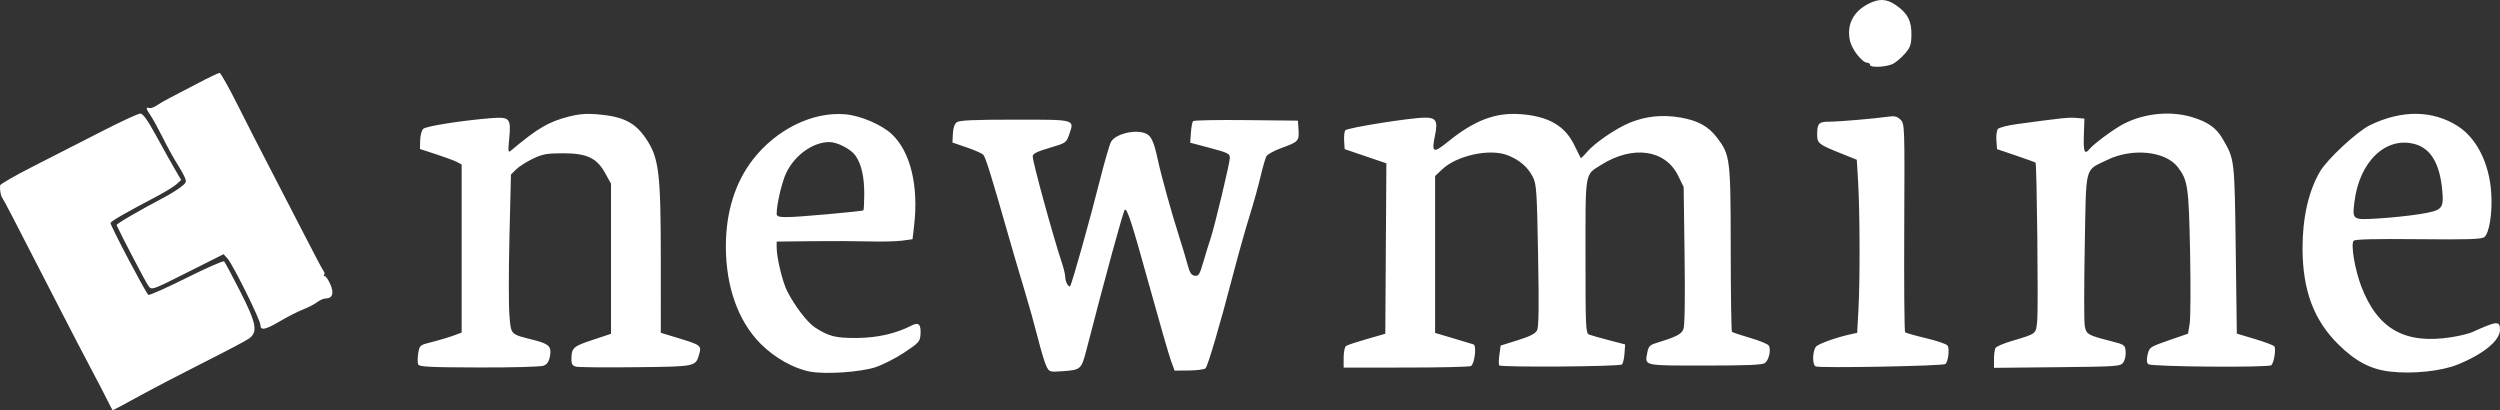 <svg xmlns:inkscape="http://www.inkscape.org/namespaces/inkscape" xmlns:sodipodi="http://sodipodi.sourceforge.net/DTD/sodipodi-0.dtd" xmlns="http://www.w3.org/2000/svg" xmlns:svg="http://www.w3.org/2000/svg" id="svg1" width="1230.164" height="201.878" viewBox="0 0 1230.164 201.878" sodipodi:docname="newmine_logo-2-removebg-preview.png"><rect x="0" y="0" width="1230.164" height="201.878" fill="#333333" stroke="none"/><defs id="defs1"></defs><g inkscape:groupmode="layer" inkscape:label="Image" id="g1" transform="translate(-36.893,435.585)"><path style="fill:#ffffff" d="m 89.817,-238.457 c -1.275,-2.612 -4.834,-9.475 -7.909,-15.25 -3.075,-5.775 -10.213,-19.5 -15.861,-30.5 -23.039,-44.871 -27.28,-53.044 -28.021,-54 -0.775,-1.001 -1.301,-3.985 -1.085,-6.155 0.063,-0.635 7.428,-4.863 16.365,-9.395 8.938,-4.532 24.012,-12.225 33.5,-17.095 9.487,-4.87 18.086,-8.855 19.107,-8.855 1.336,0 3.586,3.161 8.008,11.25 3.382,6.188 7.491,13.539 9.131,16.337 l 2.981,5.087 -2.238,2.052 c -1.231,1.128 -5.613,3.831 -9.738,6.005 -15.815,8.336 -22.464,12.161 -22.778,13.104 -0.299,0.898 16.953,33.741 18.577,35.365 0.391,0.391 8.781,-3.324 18.645,-8.255 9.864,-4.931 18.27,-8.624 18.682,-8.205 0.411,0.418 3.926,6.998 7.811,14.621 8.157,16.007 8.928,20.198 4.313,23.429 -1.512,1.059 -11.3,6.225 -21.75,11.481 -10.45,5.256 -24.827,12.745 -31.95,16.643 -7.122,3.898 -13.067,7.087 -13.211,7.087 -0.144,0 -1.304,-2.138 -2.579,-4.75 z m 345.834,-14.241 c -8.026,-1.452 -17.46,-6.726 -24.385,-13.632 -11.104,-11.074 -17.217,-28.159 -17.202,-48.085 0.012,-16.865 4.604,-31.526 13.403,-42.792 11.603,-14.857 29.511,-23.566 45.491,-22.125 7.551,0.681 17.99,5.201 22.938,9.932 9.047,8.65 13.068,25.357 10.796,44.858 l -0.777,6.666 -5.092,0.7 c -2.8,0.385 -10.081,0.56 -16.179,0.389 -6.098,-0.171 -18.85,-0.224 -28.338,-0.116 l -17.25,0.196 v 2.935 c 0,4.948 2.863,16.875 5.122,21.337 3.734,7.376 9.946,15.509 13.724,17.967 6.791,4.419 10.156,5.264 20.654,5.191 10.011,-0.07 19.217,-2.164 26.833,-6.102 3.609,-1.867 4.82,-0.589 4.428,4.672 -0.236,3.16 -1.01,3.995 -7.969,8.595 -4.239,2.802 -10.61,6.048 -14.156,7.212 -7.404,2.431 -24.342,3.594 -32.042,2.201 z m 8.819,-77.511 c 9.303,-0.821 17.081,-1.659 17.285,-1.863 0.204,-0.204 0.389,-3.746 0.41,-7.871 0.045,-8.586 -1.414,-14.979 -4.364,-19.121 -2.257,-3.169 -8.847,-6.59 -12.746,-6.615 -8.084,-0.053 -17.229,6.491 -21.324,15.259 -2.157,4.619 -4.676,15.415 -4.676,20.046 0,2.122 3.022,2.141 25.414,0.166 z m 768.478,77.466 c -9.544,-1.115 -16.983,-5.026 -25.432,-13.372 -12.079,-11.932 -17.549,-26.548 -17.619,-47.078 -0.052,-15.107 2.938,-28.342 8.576,-37.962 3.593,-6.131 18.315,-19.789 24.63,-22.849 15.604,-7.561 30.768,-7.407 43.127,0.439 9.325,5.92 15.587,18.38 16.512,32.857 0.637,9.962 -0.934,19.927 -3.44,21.817 -1.378,1.04 -8.215,1.251 -32.449,1.003 -21.081,-0.216 -31.042,0.025 -31.785,0.767 -1.563,1.563 0.577,14.317 3.8,22.645 8.083,20.886 21.402,28.371 44.193,24.834 4.04,-0.627 8.728,-1.77 10.419,-2.541 12.066,-5.499 13.575,-5.628 13.575,-1.163 0,5.316 -8.063,11.958 -20.797,17.132 -8.087,3.286 -22.249,4.761 -33.312,3.469 z m 14.608,-77.484 c 11.146,-1.807 11.891,-2.58 11.103,-11.513 -1.173,-13.286 -5.629,-20.82 -13.582,-22.961 -14.3,-3.851 -27.328,8.742 -29.672,28.683 -1.023,8.705 -1.022,8.705 11.925,7.926 6.174,-0.372 15.276,-1.332 20.226,-2.135 z m -675.754,74.898 c -0.791,-1.583 -2.682,-7.828 -4.203,-13.878 -1.521,-6.05 -4.474,-16.625 -6.564,-23.5 -2.089,-6.875 -5.598,-18.8 -7.798,-26.5 -8.732,-30.569 -11.372,-39.051 -12.527,-40.24 -0.663,-0.682 -4.344,-2.31 -8.179,-3.617 l -6.974,-2.377 0.213,-4.369 c 0.136,-2.796 0.835,-4.824 1.941,-5.633 1.291,-0.944 8.518,-1.264 28.569,-1.264 30.206,0 29.341,-0.239 26.694,7.387 -1.382,3.982 -1.612,4.137 -9.666,6.513 -6.248,1.843 -8.25,2.857 -8.25,4.178 0,2.901 9.886,38.936 14.519,52.922 0.82,2.475 1.495,5.4 1.501,6.5 0.012,2.285 1.606,5.207 2.405,4.408 0.777,-0.777 9.779,-32.834 14.557,-51.838 2.261,-8.992 4.735,-17.556 5.498,-19.032 2.165,-4.187 12.772,-6.58 17.634,-3.978 2.342,1.254 3.628,4.239 5.419,12.586 1.684,7.844 6.795,26.255 10.508,37.853 1.585,4.95 3.475,11.25 4.2,14 1.017,3.858 1.814,5.072 3.491,5.313 1.909,0.275 2.43,-0.575 4.29,-7 1.164,-4.022 2.737,-9.113 3.494,-11.313 1.873,-5.441 9.485,-37.258 9.485,-39.645 0,-2.202 -0.647,-2.505 -11.5,-5.385 l -8,-2.123 0.338,-4.923 c 0.186,-2.708 0.666,-5.268 1.068,-5.691 0.401,-0.422 12.174,-0.647 26.162,-0.5 l 25.432,0.268 0.298,4.588 c 0.352,5.413 -0.091,5.875 -8.594,8.942 -3.462,1.249 -6.72,3.065 -7.239,4.034 -0.519,0.97 -1.821,5.514 -2.894,10.099 -1.073,4.585 -3.504,13.287 -5.401,19.337 -1.898,6.05 -5.504,18.875 -8.013,28.5 -6.502,24.935 -12.456,45.199 -13.625,46.368 -0.552,0.552 -4.204,1.032 -8.115,1.068 l -7.112,0.065 -1.818,-5 c -1,-2.75 -5.712,-19.082 -10.472,-36.293 -8.633,-31.218 -11.121,-38.934 -12.206,-37.849 -0.807,0.807 -9.367,32.082 -18.999,69.411 -2.307,8.942 -2.804,9.39 -11.044,9.98 -7.008,0.501 -7.098,0.476 -8.521,-2.371 z m -309.167,-1.035 c -0.317,-0.826 -0.294,-3.264 0.05,-5.418 0.573,-3.581 0.979,-4.007 4.749,-4.977 6.132,-1.577 10.79,-2.969 13.873,-4.143 l 2.75,-1.048 v -41.343 -41.343 l -2.25,-1.206 c -1.238,-0.663 -5.85,-2.379 -10.25,-3.813 l -8,-2.607 0.09,-4.277 c 0.05,-2.352 0.725,-4.891 1.5,-5.643 1.358,-1.316 18.844,-4.083 33.146,-5.244 9.402,-0.763 10.095,-0.036 9.202,9.649 -0.677,7.336 -0.64,7.522 1.181,5.995 12.903,-10.82 18.238,-13.923 28.38,-16.512 4.559,-1.164 8.59,-1.486 13.5,-1.079 12.974,1.074 18.821,3.978 24.236,12.037 6.385,9.501 7.251,16.64 7.258,59.82 l 0.006,35.689 8.75,2.66 c 10.84,3.295 11.337,3.672 10.177,7.716 -1.81,6.31 -1.359,6.215 -31.15,6.556 -14.935,0.171 -28.195,0.05 -29.466,-0.269 -1.714,-0.43 -2.307,-1.286 -2.297,-3.311 0.03,-5.994 0.669,-6.603 10.289,-9.8 l 9.197,-3.056 v -36.937 -36.938 l -2.9,-5.233 c -4.158,-7.504 -9.097,-9.78 -21.1,-9.726 -7.703,0.035 -9.811,0.434 -14.629,2.765 -3.096,1.498 -6.75,3.845 -8.12,5.215 l -2.491,2.491 -0.733,30.343 c -0.403,16.689 -0.411,34.202 -0.018,38.919 0.808,9.697 0.338,9.218 11.902,12.131 7.611,1.917 8.934,3.238 8.036,8.025 -0.504,2.684 -1.384,3.976 -3.176,4.657 -1.369,0.52 -15.611,0.901 -31.798,0.85 -25.096,-0.079 -29.402,-0.309 -29.895,-1.594 z m 455.422,-3.284 c 0,-2.859 0.527,-5.279 1.25,-5.742 0.688,-0.441 5.3,-1.964 10.25,-3.385 l 9,-2.584 0.261,-41.925 0.261,-41.925 -10.261,-3.498 -10.261,-3.498 -0.261,-4 c -0.143,-2.2 0.105,-4.557 0.552,-5.239 0.816,-1.243 32.277,-6.247 39.336,-6.256 5.306,-0.007 6.283,1.7 4.87,8.506 -1.832,8.825 -0.992,9.287 6.227,3.429 13.021,-10.565 23.416,-14.545 35.669,-13.653 13.969,1.016 22.037,5.696 26.733,15.505 1.503,3.139 2.858,5.877 3.012,6.083 0.153,0.207 1.475,-1.045 2.936,-2.782 3.877,-4.607 14.396,-11.815 21.391,-14.658 7.79,-3.166 15.845,-3.985 24.619,-2.506 8.621,1.454 13.849,4.306 18.093,9.87 6.541,8.576 6.744,10.214 6.785,54.865 0.02,22.091 0.29,40.418 0.599,40.728 0.309,0.31 4.3,1.646 8.87,2.97 4.569,1.323 8.716,3.021 9.216,3.772 1.273,1.915 0.154,7.121 -1.851,8.615 -1.248,0.93 -8.807,1.25 -29.518,1.25 -30.78,0 -29.613,0.266 -28.349,-6.471 0.521,-2.779 1.278,-3.65 3.86,-4.444 10.391,-3.195 12.903,-4.457 13.897,-6.98 0.663,-1.683 0.865,-14.534 0.571,-36.287 l -0.455,-33.682 -2.725,-5.569 c -6.291,-12.859 -22.302,-15.112 -37.856,-5.327 -8.158,5.133 -7.72,2.581 -7.72,45.014 0,35.079 0.126,37.859 1.75,38.499 0.963,0.38 5.35,1.625 9.75,2.767 l 8,2.077 -0.296,4.447 c -0.163,2.446 -0.734,4.886 -1.27,5.422 -1.044,1.044 -59.308,1.476 -60.348,0.447 -0.326,-0.323 -0.31,-2.65 0.036,-5.171 l 0.628,-4.585 8.353,-2.604 c 5.929,-1.849 8.696,-3.244 9.532,-4.807 0.876,-1.638 1.016,-11.126 0.544,-36.971 -0.584,-31.937 -0.796,-35.083 -2.614,-38.646 -2.479,-4.86 -6.675,-8.433 -12.529,-10.668 -8.75,-3.342 -24.809,0.157 -32.045,6.982 l -3.492,3.293 v 38.6 38.6 l 8.75,2.597 c 4.812,1.428 9.363,2.798 10.112,3.044 1.652,0.542 0.637,9.481 -1.21,10.659 -0.634,0.404 -14.989,0.742 -31.902,0.75 l -30.75,0.015 z m 232.25,4.359 c -1.772,-0.829 -1.557,-7.968 0.295,-9.82 1.457,-1.457 10.193,-4.541 17.054,-6.022 l 3.099,-0.669 0.651,-12.111 c 0.776,-14.431 0.657,-48.148 -0.221,-62.678 l -0.627,-10.381 -8.414,-3.382 c -10.322,-4.149 -11.086,-4.762 -11.086,-8.896 0,-5.664 0.739,-6.459 6.001,-6.459 4.691,0 21.842,-1.465 29.239,-2.498 2.9,-0.405 4.201,-0.061 5.794,1.532 2.024,2.024 2.05,2.783 1.817,52.983 -0.131,28.011 0.06,51.227 0.424,51.591 0.364,0.364 5.013,1.688 10.332,2.942 5.319,1.254 10.074,2.881 10.568,3.615 1.027,1.528 0.343,7.717 -1.002,9.062 -0.992,0.992 -61.921,2.128 -63.923,1.191 z m 87.765,-3.603 c 0.01,-2.373 0.363,-4.863 0.789,-5.532 0.425,-0.67 3.906,-2.155 7.735,-3.302 12.72,-3.809 12.11,-3.313 12.77,-10.389 0.563,-6.024 -0.206,-76.734 -0.842,-77.429 -0.17,-0.185 -4.507,-1.76 -9.638,-3.5 l -9.329,-3.163 -0.311,-4.324 c -0.171,-2.378 0.161,-4.892 0.737,-5.587 0.577,-0.695 4.767,-1.77 9.311,-2.389 22.23,-3.029 25.545,-3.374 29.263,-3.049 l 4,0.349 -0.267,8.25 c -0.267,8.238 0.346,9.667 2.849,6.651 2.251,-2.712 12.179,-9.996 16.918,-12.412 10.271,-5.236 23.194,-6.43 33.819,-3.123 7.619,2.371 11.534,5.173 14.645,10.482 5.971,10.188 5.917,9.741 6.499,54.543 l 0.537,41.392 8.716,2.608 c 4.794,1.435 9.159,3.059 9.701,3.609 0.993,1.009 -0.063,7.981 -1.414,9.328 -1.258,1.255 -59.297,0.778 -60.572,-0.498 -0.802,-0.802 -0.896,-2.308 -0.299,-4.803 0.842,-3.523 1.161,-3.736 10.369,-6.927 l 9.5,-3.292 0.802,-4.905 c 0.441,-2.697 0.531,-18.524 0.2,-35.171 -0.643,-32.31 -1.084,-35.374 -6.016,-41.841 -6.055,-7.938 -22.531,-9.6 -34.88,-3.518 -11.14,5.486 -10.183,1.787 -10.929,42.261 -0.358,19.45 -0.367,37.087 -0.02,39.193 0.71,4.305 1.397,4.714 12.844,7.641 6.813,1.742 7.008,1.88 7.295,5.16 0.162,1.853 -0.364,4.27 -1.168,5.37 -1.399,1.913 -2.809,2.014 -32.544,2.315 l -31.082,0.315 z m -853.015,-16.752 c 0,-2.433 -13.56,-29.81 -16.202,-32.712 l -1.957,-2.149 -17.67,8.884 c -17.663,8.881 -17.671,8.884 -19.285,6.753 -1.202,-1.586 -13.427,-24.933 -15.676,-29.936 -0.256,-0.57 10.52,-6.854 23.791,-13.873 2.475,-1.309 5.929,-3.454 7.676,-4.767 2.919,-2.194 3.08,-2.604 1.988,-5.075 -0.653,-1.478 -2.373,-4.517 -3.822,-6.754 -1.449,-2.236 -4.537,-7.861 -6.863,-12.5 -2.326,-4.639 -5.072,-9.629 -6.104,-11.089 -2.184,-3.091 -2.376,-4.189 -0.625,-3.572 0.688,0.242 2.375,-0.337 3.75,-1.288 1.375,-0.951 4.3,-2.636 6.5,-3.746 2.2,-1.109 8.36,-4.317 13.689,-7.129 5.329,-2.812 10.136,-5.112 10.682,-5.112 0.546,0 4.543,7.088 8.881,15.75 4.338,8.662 11.064,21.825 14.947,29.25 3.882,7.425 11.435,22.05 16.785,32.5 5.35,10.45 10.125,19.491 10.613,20.092 0.488,0.601 0.59,1.388 0.229,1.75 -0.362,0.362 -0.22,0.658 0.316,0.658 0.536,0 1.776,1.818 2.756,4.039 1.942,4.401 1.065,6.961 -2.385,6.961 -0.958,0 -2.816,0.822 -4.128,1.827 -1.312,1.005 -4.41,2.609 -6.885,3.565 -2.475,0.956 -7.504,3.509 -11.175,5.673 -7.449,4.391 -9.825,4.874 -9.825,1.997 z m 792,-128.063 c 0,-0.55 -0.587,-1 -1.304,-1 -2.477,0 -7.57,-6.438 -8.545,-10.801 -1.727,-7.728 1.46,-14.23 8.869,-18.092 5.424,-2.827 9.175,-2.653 13.874,0.643 5.646,3.961 7.565,7.659 7.49,14.43 -0.053,4.774 -0.527,6.222 -2.973,9.083 -1.6,1.872 -4.184,4.154 -5.741,5.07 -3.066,1.805 -11.669,2.296 -11.669,0.667 z" id="path1"></path></g></svg>
